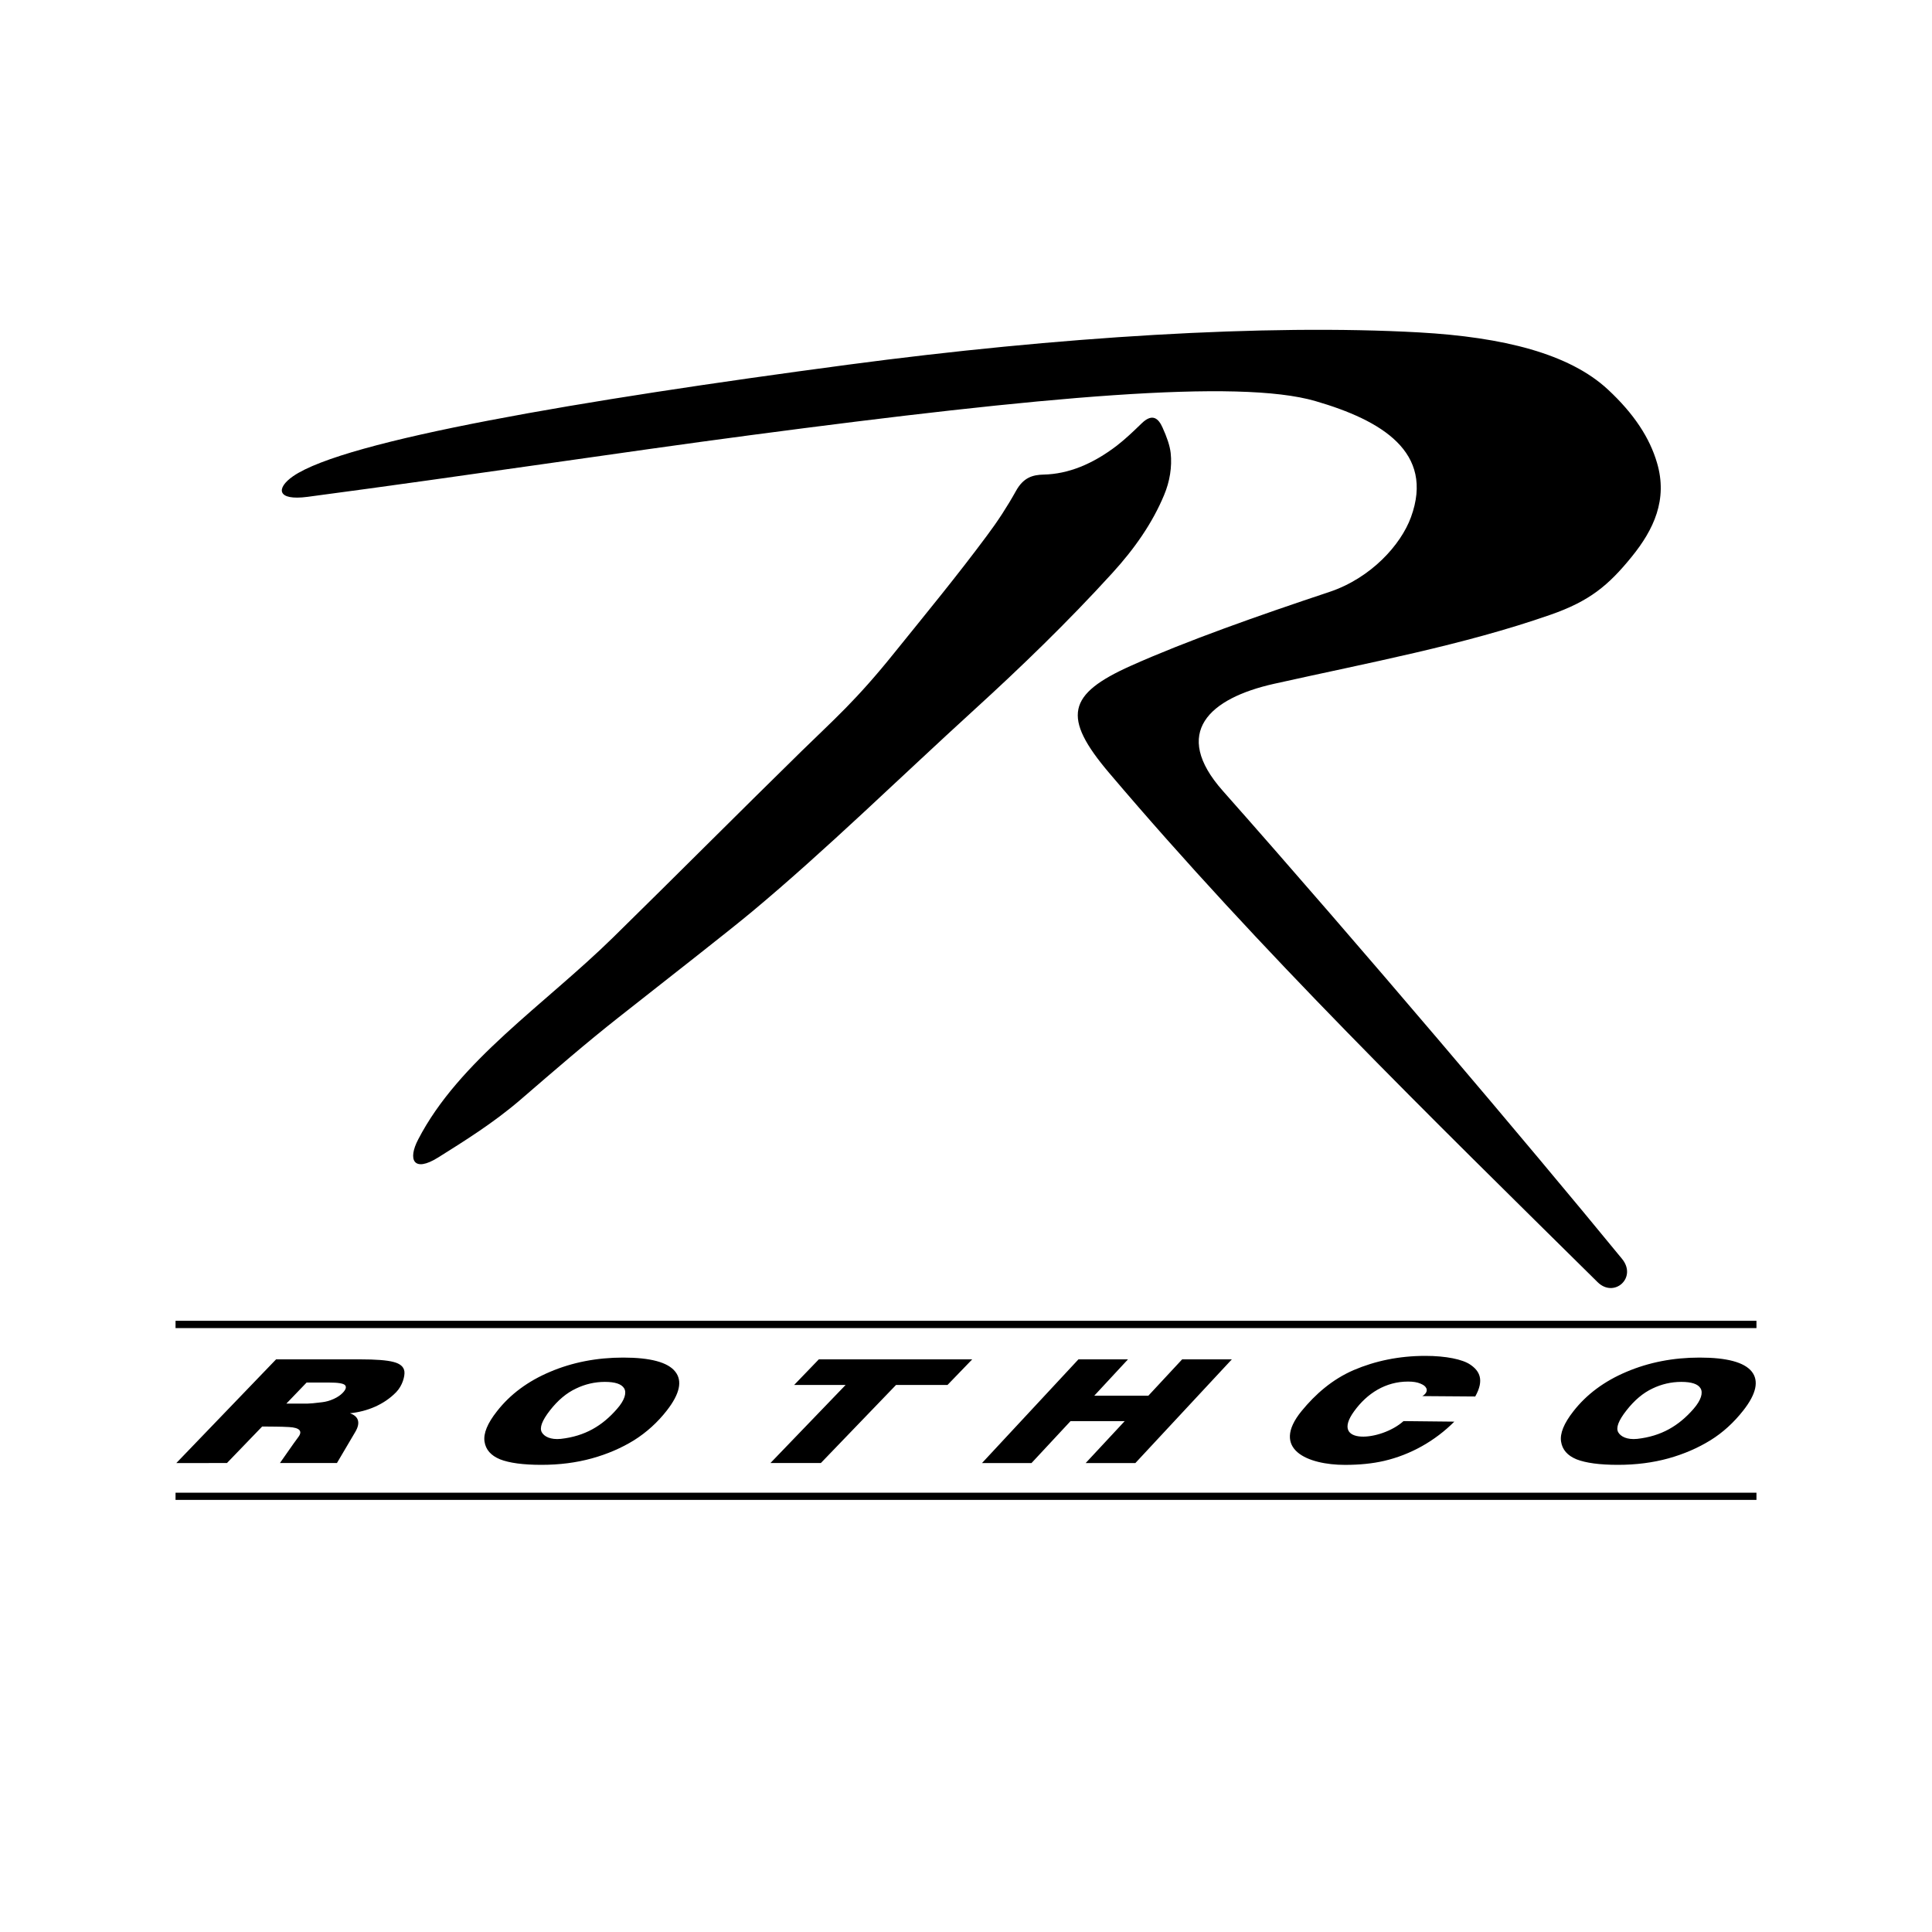 <?xml version="1.0" encoding="utf-8"?>
<!-- Generator: Adobe Illustrator 23.0.2, SVG Export Plug-In . SVG Version: 6.00 Build 0)  -->
<svg version="1.1" id="Layer_1" xmlns="http://www.w3.org/2000/svg" xmlns:xlink="http://www.w3.org/1999/xlink" x="0px" y="0px"
	 viewBox="0 0 500 500" style="enable-background:new 0 0 500 500;" xml:space="preserve">
<style type="text/css">
	.st0{fill:#070707;}
	.st1{fill:#FFFFFF;}
	.st2{fill-rule:evenodd;clip-rule:evenodd;}
	.st3{fill:#C12A21;}
	.st4{fill:#272425;}
	.st5{fill:#221F1E;}
	.st6{opacity:0.93;}
	.st7{stroke:#FFFFFF;stroke-width:2;stroke-miterlimit:10;}
	.st8{fill-rule:evenodd;clip-rule:evenodd;fill:#070707;}
	.st9{fill:#231F20;}
	.st10{fill:none;stroke:#231F20;stroke-width:0.336;stroke-linecap:round;stroke-linejoin:round;stroke-miterlimit:2.613;}
	.st11{fill-rule:evenodd;clip-rule:evenodd;fill:#FFFFFF;}
	.st12{fill-rule:evenodd;clip-rule:evenodd;fill:#000006;}
	.st13{fill:none;}
	.st14{fill:#1E1F1F;}
	.st15{fill:#242021;}
	.st16{fill:#8B8989;}
	.st17{clip-path:url(#SVGID_16_);}
</style>
<g>
	<path class="st2" d="M75.83,123.26c13.42-9.3,74.29-19.65,143.59-28.87c54.31-7.22,108.08-10.58,147.88-8.36
		c21.8,1.23,38.83,5.5,48.83,14.78c6.8,6.32,10.83,12.55,12.71,18.99c2.81,9.52-0.87,17.27-6.52,24.25
		c-6.06,7.48-10.99,11.56-21.12,15.07c-22.48,7.85-46.99,12.38-71.48,17.85c-16.69,3.73-26.65,12.6-13.25,27.71
		c35.44,40.02,79.09,91.54,103.31,121.11c3.99,4.87-2.04,10.25-6.32,6.03c-43.64-43.12-87.32-85.7-126.37-131.74
		c-12.35-14.53-10.83-20.42,5.55-27.76c14.46-6.47,33.04-13.01,51.42-19.13c10.73-3.59,18.48-12.16,21.1-19.35
		c6.15-16.83-7.61-25.07-24.73-30.04c-19.96-5.81-70.56-1.19-146.2,8.82c-33.72,4.46-71.99,10.3-114.62,15.96
		C71.54,129.65,71.45,126.31,75.83,123.26L75.83,123.26z"/>
	<path class="st2" d="M207.46,194.38c8.31-8.14,14-12.98,24.1-25.56c8.11-10.05,16.11-19.76,23.81-30.13
		c2.78-3.7,5.31-7.58,7.56-11.63c1.94-3.51,4.34-4.17,7.17-4.24c6.32-0.14,12.64-2.66,18.99-7.53c2.13-1.65,4.21-3.63,6.44-5.79
		c2.81-2.69,4.34-1.07,5.33,1.14c1.11,2.45,1.89,4.65,2.11,6.59c0.39,3.61-0.24,7.41-1.7,10.88c-3,7.22-7.63,13.88-13.47,20.27
		c-11.55,12.67-23.57,24.27-35.63,35.27c-19.23,17.53-38.63,36.53-57.55,52.29c-6.13,5.11-19.98,15.89-34.52,27.35
		c-8.48,6.68-16.45,13.59-25.41,21.32c-7.07,6.08-14.7,10.8-21.29,14.94c-6.42,4.02-7.9,0.53-5.18-4.65
		c10.51-20.35,32.68-34.85,50.5-52.34C175.14,226.45,191.03,210.48,207.46,194.38L207.46,194.38z M45.63,378.64l25.82-26.84h21.78
		c4.02,0,6.9,0.22,8.6,0.67c1.72,0.44,2.67,1.24,2.83,2.45c0.15,1.19-0.48,3.66-2.11,5.35c-3.17,3.27-7.56,5.04-11.99,5.48
		c2.18,0.75,2.83,2.37,1.41,4.79l-4.77,8.09H72.45c1.6-2.23,3.12-4.53,4.77-6.74c1.12-1.5,0.36-2.42-2.42-2.57
		c-2.33-0.14-4.62-0.1-6.95-0.14l-9.11,9.45L45.63,378.64L45.63,378.64L45.63,378.64z M74.11,363.25h5.5c0.6,0,1.86-0.12,3.8-0.36
		c0.97-0.12,1.96-0.39,2.96-0.85c0.97-0.44,1.74-0.97,2.3-1.55c0.85-0.87,1.04-1.53,0.63-2.01c-0.44-0.46-1.82-0.68-4.21-0.68h-5.74
		L74.11,363.25L74.11,363.25z M128.61,365.24c3.42-4.39,8.02-7.8,13.76-10.22c5.74-2.44,12.06-3.68,18.92-3.68
		c7.02,0,11.53,1.21,13.44,3.61c1.94,2.4,1.21,5.77-2.15,10.08c-2.37,3.05-5.25,5.67-8.53,7.73c-3.22,1.98-6.86,3.56-10.88,4.67
		c-4.02,1.11-8.36,1.67-13.05,1.67c-4.75,0-8.33-0.49-10.71-1.43c-2.35-0.97-3.71-2.49-4.02-4.6
		C125.08,370.98,126.14,368.36,128.61,365.24L128.61,365.24z M142.32,365.02c-2.04,2.62-2.74,4.48-2.11,5.64
		c0.63,1.14,2.3,1.98,4.92,1.72c6.27-0.7,10.75-3.39,14.53-7.73c2.06-2.33,2.54-4.22,1.87-5.35c-0.68-1.12-2.33-1.67-4.99-1.67
		c-2.58,0-5.14,0.59-7.46,1.72C146.63,360.49,144.38,362.38,142.32,365.02L142.32,365.02z M407.19,365.24
		c3.42-4.39,8.02-7.8,13.76-10.22c5.76-2.44,12.06-3.68,18.92-3.68c7.05,0,11.53,1.21,13.47,3.61c1.91,2.4,1.21,5.77-2.18,10.08
		c-2.45,3.12-5.28,5.72-8.53,7.73c-3.22,1.98-6.85,3.56-10.85,4.67c-4.02,1.11-8.38,1.67-13.05,1.67c-4.77,0-8.33-0.49-10.73-1.43
		c-2.35-0.97-3.68-2.49-4-4.6C403.68,370.98,404.74,368.36,407.19,365.24L407.19,365.24z M420.92,365.02
		c-2.06,2.62-2.76,4.48-2.13,5.64c0.65,1.14,2.3,1.98,4.91,1.72c6.28-0.7,10.76-3.39,14.56-7.73c2.03-2.33,2.52-4.22,1.84-5.35
		c-0.66-1.12-2.33-1.67-4.99-1.67c-2.58,0-5.13,0.59-7.46,1.72C425.23,360.49,422.98,362.38,420.92,365.02L420.92,365.02z
		 M211.91,351.8h39.7l-6.4,6.63h-13.32l-19.45,20.2h-13.05l19.45-20.2h-13.32L211.91,351.8L211.91,351.8z M279.1,351.8h12.82
		l-8.72,9.4h14l8.74-9.4h12.86l-24.97,26.84h-12.86l10.1-10.85h-14.02l-10.1,10.85h-12.81L279.1,351.8z M363.23,367.78l13.15,0.14
		c-4.99,4.99-11.29,8.55-18.14,10.15c-3,0.7-6.39,1.04-10.17,1.04c-9.59,0-19.35-4-11.21-13.95c3.56-4.34,7.92-8.18,13.47-10.58
		c5.57-2.38,11.75-3.68,18.55-3.68c5.33,0,9.67,0.9,11.65,2.28c2.35,1.6,3.68,3.92,1.26,8.23l-13.71-0.1
		c0.8-0.43,1.45-1.26,1.04-2.06c-0.32-0.61-0.78-0.85-1.55-1.19c-0.8-0.34-1.84-0.51-3.17-0.51c-5.79,0-10.59,3.03-13.95,7.68
		C344,374.08,357.42,373.01,363.23,367.78L363.23,367.78z"/>
	<path class="st2" d="M45.43,341.82h409.14v1.89H45.43V341.82z M45.43,386.31h409.14v1.86H45.43V386.31z"/>
</g>
</svg>
